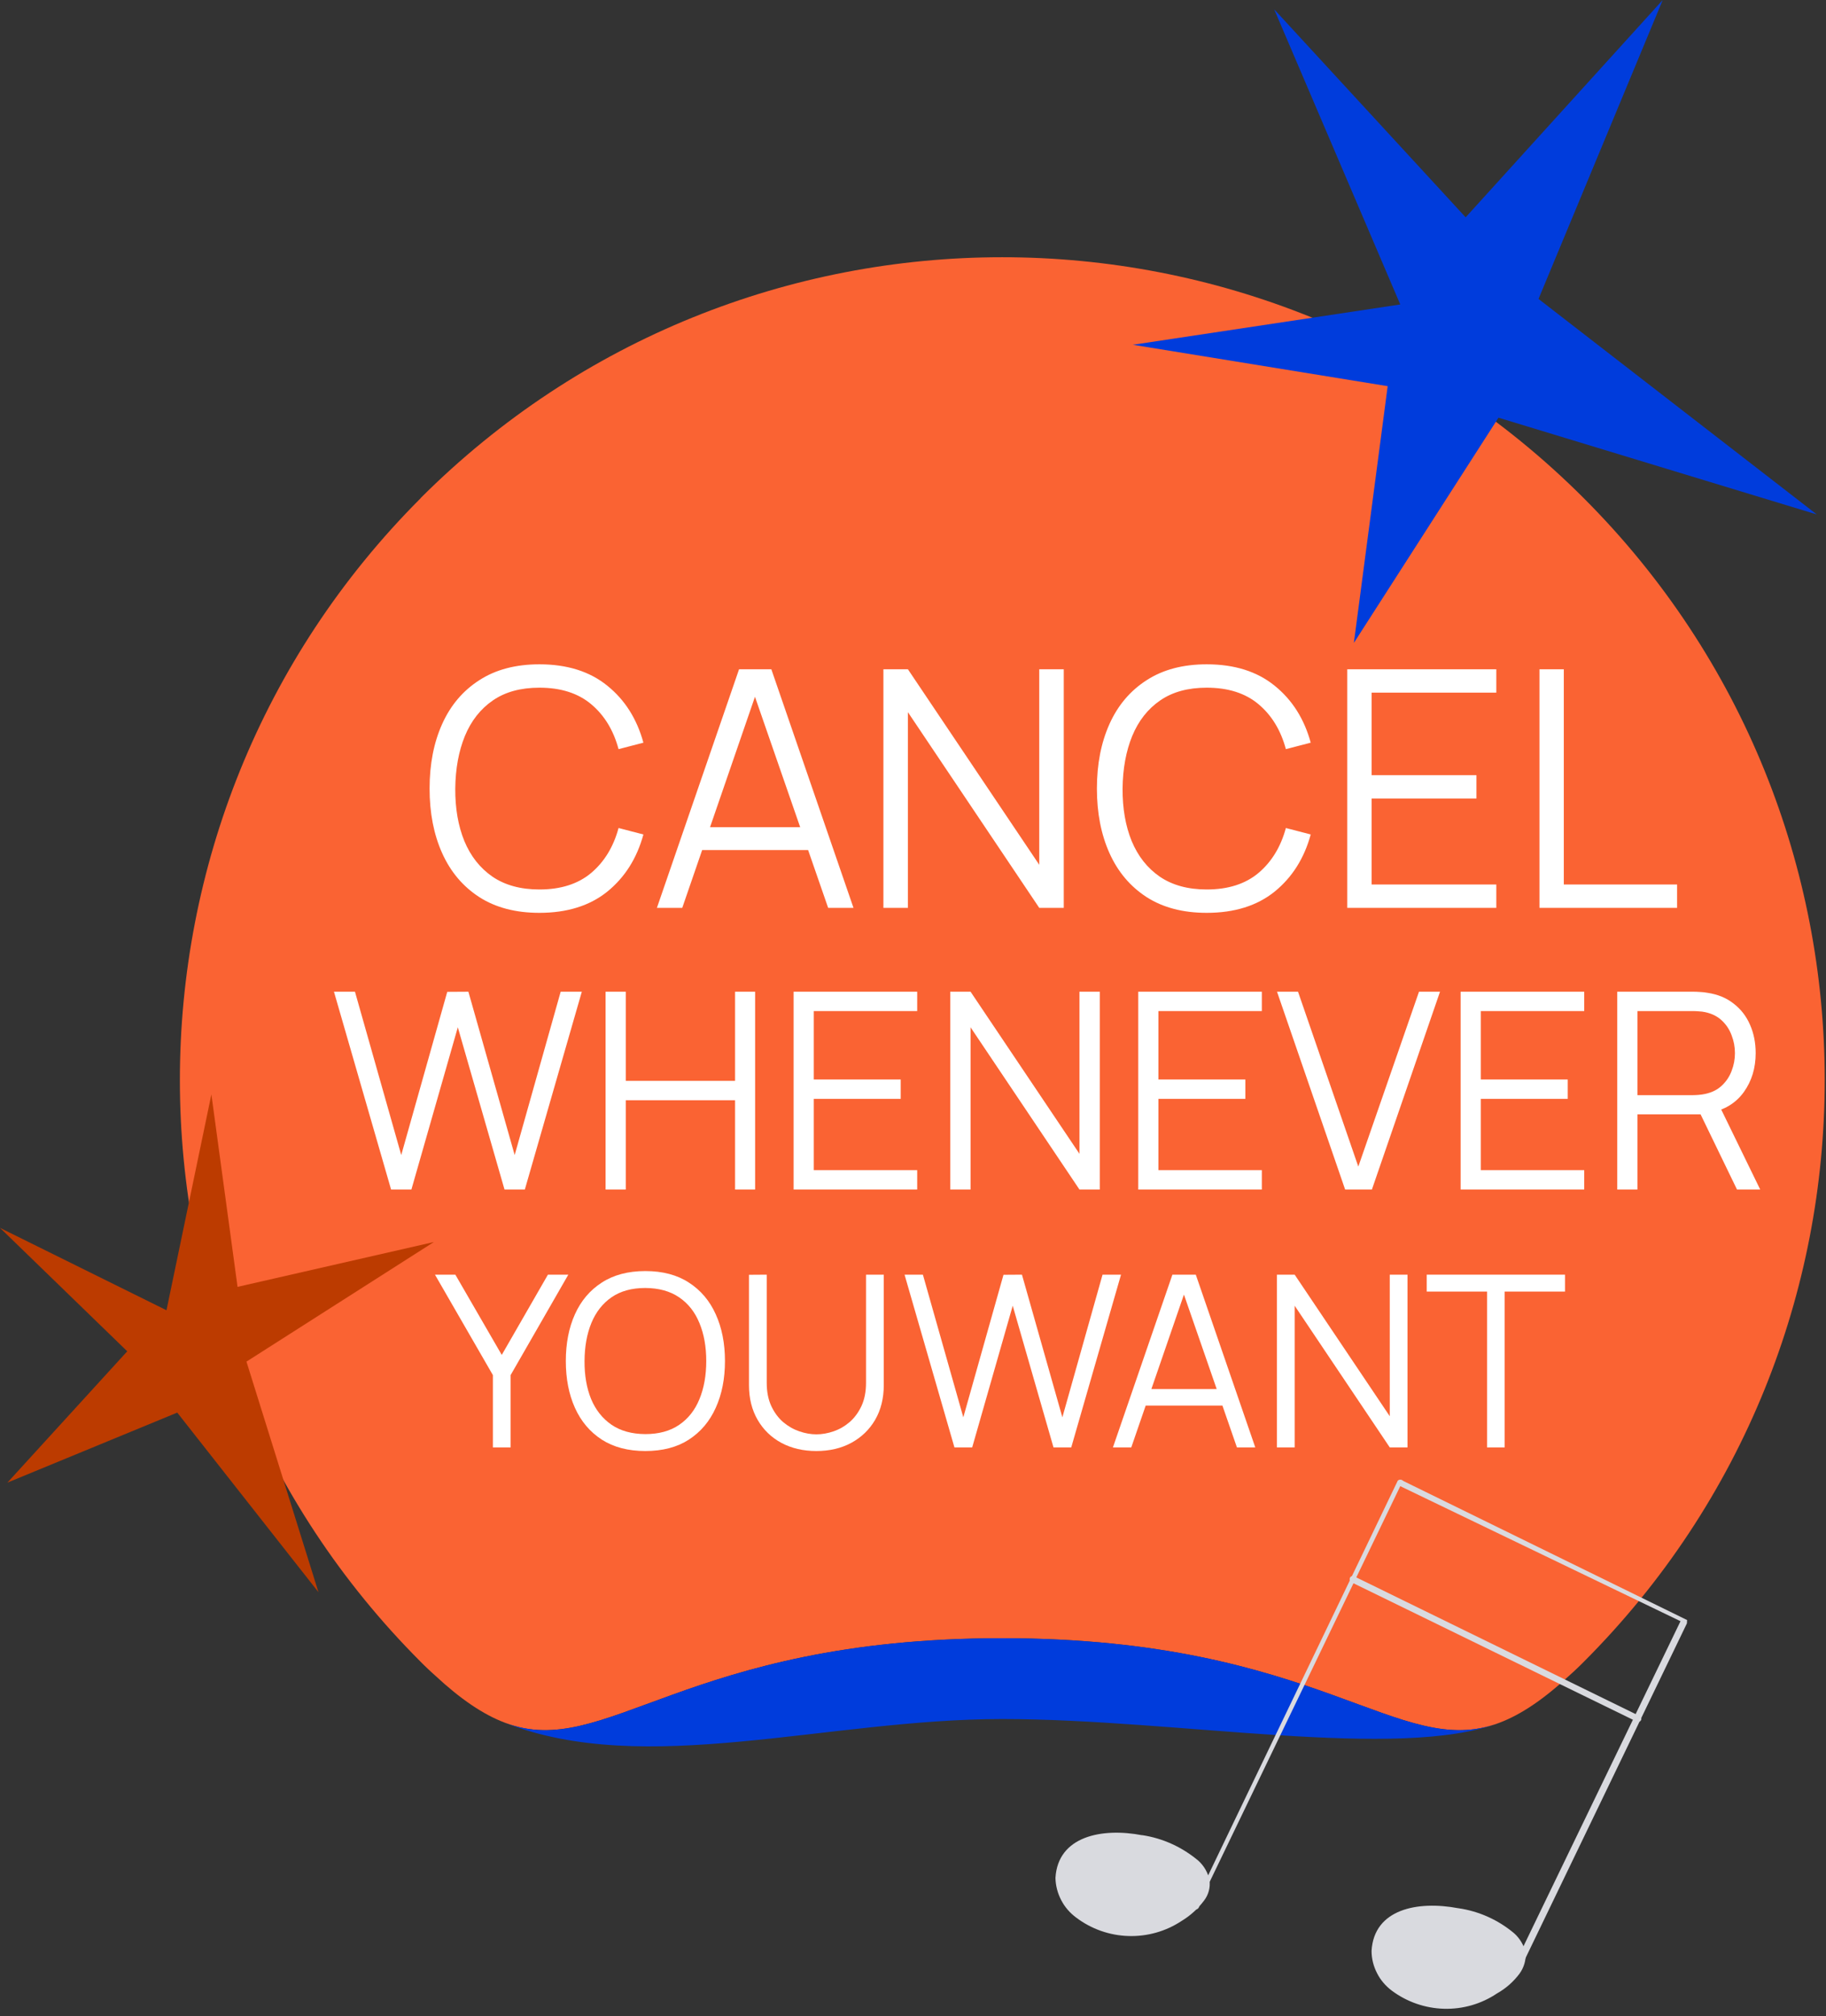 <?xml version="1.0" encoding="UTF-8"?>
<svg xmlns="http://www.w3.org/2000/svg" width="222" height="245" viewBox="0 0 222 245" fill="none">
  <rect x="0" y="0" width="222" height="245" fill="#333333" stroke="none"/>
  <path d="M51.129 60.54C90.189 21.5 153.509 21.5 192.549 60.54C231.609 99.6 231.609 162.9 192.549 201.96C192.249 202.26 191.979 202.53 191.699 202.79C191.399 203.07 191.129 203.33 190.829 203.59C187.659 206.53 184.929 208.36 182.329 209.35C182.309 209.35 182.299 209.37 182.279 209.37C170.049 214 160.489 199.09 121.849 199.09C83.209 199.09 73.639 213.99 61.419 209.37C61.399 209.37 61.389 209.35 61.369 209.35C58.759 208.36 56.029 206.53 52.869 203.59C52.569 203.33 52.299 203.07 51.999 202.79C51.719 202.53 51.439 202.25 51.149 201.96C12.109 162.9 12.109 99.6 51.149 60.54H51.129Z" fill="#FA6333"></path>
  <path d="M196.621 144.56V120.52H205.904C206.137 120.52 206.399 120.531 206.688 120.553C206.989 120.564 207.289 120.597 207.59 120.653C208.847 120.842 209.91 121.282 210.778 121.972C211.658 122.651 212.32 123.508 212.765 124.543C213.221 125.578 213.45 126.725 213.45 127.982C213.45 129.796 212.971 131.371 212.014 132.707C211.057 134.042 209.688 134.883 207.907 135.228L207.055 135.428H199.075V144.56H196.621ZM211.179 144.56L206.438 134.777L208.792 133.876L214.001 144.56H211.179ZM199.075 133.091H205.837C206.037 133.091 206.271 133.08 206.538 133.057C206.805 133.035 207.067 132.996 207.323 132.941C208.146 132.763 208.82 132.423 209.343 131.922C209.877 131.421 210.272 130.826 210.528 130.136C210.795 129.446 210.929 128.728 210.929 127.982C210.929 127.236 210.795 126.519 210.528 125.829C210.272 125.127 209.877 124.526 209.343 124.025C208.82 123.525 208.146 123.185 207.323 123.007C207.067 122.951 206.805 122.918 206.538 122.907C206.271 122.885 206.037 122.874 205.837 122.874H199.075V133.091Z" fill="white"></path>
  <path d="M177.578 144.56V120.52H192.604V122.874H180.032V131.188H190.6V133.542H180.032V142.206H192.604V144.56H177.578Z" fill="white"></path>
  <path d="M163.537 144.56L155.256 120.52H157.81L165.139 141.772L172.518 120.52H175.073L166.792 144.56H163.537Z" fill="white"></path>
  <path d="M138.385 144.56V120.52H153.41V122.874H140.839V131.188H151.407V133.542H140.839V142.206H153.41V144.56H138.385Z" fill="white"></path>
  <path d="M115.527 144.56V120.52H117.998L131.237 140.22V120.52H133.708V144.56H131.237L117.998 124.844V144.56H115.527Z" fill="white"></path>
  <path d="M96.484 144.56V120.52H111.51V122.874H98.939V131.188H109.506V133.542H98.939V142.206H111.51V144.56H96.484Z" fill="white"></path>
  <path d="M73.625 144.56V120.52H76.079V131.355H89.368V120.52H91.806V144.56H89.368V133.709H76.079V144.56H73.625Z" fill="white"></path>
  <path d="M47.547 144.56L40.602 120.52H43.156L48.782 140.37L54.375 120.536L56.946 120.52L62.572 140.37L68.165 120.52H70.736L63.808 144.56H61.337L55.66 124.844L50.017 144.56H47.547Z" fill="white"></path>
  <path d="M180.791 175.901V156.962H173.457V154.906H190.268V156.962H182.934V175.901H180.791Z" fill="white"></path>
  <path d="M155.244 175.901V154.906H157.402L168.964 172.111V154.906H171.122V175.901H168.964L157.402 158.682V175.901H155.244Z" fill="white"></path>
  <path d="M135.307 175.901L142.538 154.906H145.381L152.613 175.901H150.382L143.515 156.102H144.361L137.537 175.901H135.307ZM138.529 170.813V168.801H149.376V170.813H138.529Z" fill="white"></path>
  <path d="M116.038 175.901L109.973 154.906H112.203L117.117 172.242L122.001 154.921L124.246 154.906L129.16 172.242L134.044 154.906H136.29L130.239 175.901H128.081L123.124 158.682L118.196 175.901H116.038Z" fill="white"></path>
  <path d="M99.253 176.339C97.649 176.339 96.23 176.008 94.995 175.347C93.77 174.686 92.808 173.753 92.108 172.548C91.409 171.343 91.059 169.933 91.059 168.32V154.921L93.216 154.906V168.043C93.216 169.131 93.401 170.074 93.77 170.871C94.14 171.659 94.621 172.31 95.214 172.825C95.817 173.331 96.473 173.705 97.182 173.948C97.892 174.191 98.582 174.312 99.253 174.312C99.933 174.312 100.628 174.191 101.337 173.948C102.047 173.705 102.698 173.331 103.291 172.825C103.884 172.31 104.365 171.659 104.735 170.871C105.104 170.074 105.289 169.131 105.289 168.043V154.906H107.447V168.32C107.447 169.933 107.097 171.343 106.397 172.548C105.697 173.744 104.73 174.677 103.495 175.347C102.271 176.008 100.856 176.339 99.253 176.339Z" fill="white"></path>
  <path d="M78.458 176.339C76.368 176.339 74.604 175.877 73.165 174.954C71.727 174.021 70.638 172.733 69.899 171.09C69.16 169.447 68.791 167.552 68.791 165.404C68.791 163.256 69.16 161.36 69.899 159.718C70.638 158.075 71.727 156.792 73.165 155.868C74.604 154.935 76.368 154.469 78.458 154.469C80.557 154.469 82.321 154.935 83.75 155.868C85.189 156.792 86.277 158.075 87.016 159.718C87.764 161.36 88.139 163.256 88.139 165.404C88.139 167.552 87.764 169.447 87.016 171.09C86.277 172.733 85.189 174.021 83.75 174.954C82.321 175.877 80.557 176.339 78.458 176.339ZM78.458 174.283C80.1 174.283 81.471 173.909 82.569 173.16C83.668 172.412 84.489 171.372 85.033 170.04C85.587 168.699 85.864 167.153 85.864 165.404C85.864 163.654 85.587 162.114 85.033 160.782C84.489 159.45 83.668 158.41 82.569 157.662C81.471 156.913 80.1 156.534 78.458 156.525C76.815 156.525 75.449 156.899 74.361 157.647C73.272 158.396 72.451 159.441 71.897 160.782C71.352 162.114 71.075 163.654 71.066 165.404C71.056 167.153 71.323 168.694 71.867 170.026C72.421 171.348 73.248 172.388 74.346 173.146C75.444 173.894 76.815 174.273 78.458 174.283Z" fill="white"></path>
  <path d="M59.923 175.901V167.11L52.881 154.906H55.359L61.002 164.66L66.615 154.906H69.094L62.081 167.11V175.901H59.923Z" fill="white"></path>
  <path d="M187.164 110.33V81.336H190.124V107.491H203.896V110.33H187.164Z" fill="white"></path>
  <path d="M163.795 110.33V81.336H181.916V84.175H166.755V94.202H179.5V97.041H166.755V107.491H181.916V110.33H163.795Z" fill="white"></path>
  <path d="M146.709 110.935C143.823 110.935 141.387 110.297 139.4 109.022C137.413 107.733 135.91 105.955 134.89 103.686C133.869 101.418 133.359 98.8 133.359 95.834C133.359 92.867 133.869 90.25 134.89 87.981C135.91 85.713 137.413 83.941 139.4 82.665C141.387 81.377 143.823 80.732 146.709 80.732C150.078 80.732 152.83 81.598 154.964 83.33C157.099 85.048 158.562 87.357 159.354 90.256L156.333 91.041C155.716 88.746 154.609 86.927 153.011 85.585C151.414 84.243 149.313 83.572 146.709 83.572C144.44 83.572 142.554 84.088 141.051 85.122C139.548 86.155 138.413 87.599 137.648 89.451C136.896 91.29 136.507 93.418 136.48 95.834C136.467 98.25 136.836 100.377 137.588 102.216C138.353 104.055 139.494 105.498 141.011 106.545C142.541 107.579 144.44 108.096 146.709 108.096C149.313 108.096 151.414 107.425 153.011 106.082C154.609 104.727 155.716 102.908 156.333 100.626L159.354 101.411C158.562 104.311 157.099 106.626 154.964 108.358C152.83 110.076 150.078 110.935 146.709 110.935Z" fill="white"></path>
  <path d="M107.402 110.33V81.336H110.382L126.349 105.095V81.336H129.329V110.33H126.349L110.382 86.551V110.33H107.402Z" fill="white"></path>
  <path d="M79.865 110.33L89.852 81.336H93.778L103.765 110.33H100.685L91.201 82.987H92.369L82.946 110.33H79.865ZM84.315 103.303V100.525H99.296V103.303H84.315Z" fill="white"></path>
  <path d="M65.578 110.935C62.692 110.935 60.256 110.297 58.269 109.022C56.282 107.733 54.779 105.955 53.759 103.686C52.739 101.418 52.228 98.8 52.228 95.834C52.228 92.867 52.739 90.25 53.759 87.981C54.779 85.713 56.282 83.941 58.269 82.665C60.256 81.377 62.692 80.732 65.578 80.732C68.947 80.732 71.699 81.598 73.833 83.33C75.968 85.048 77.431 87.357 78.223 90.256L75.203 91.041C74.585 88.746 73.478 86.927 71.88 85.585C70.283 84.243 68.182 83.572 65.578 83.572C63.309 83.572 61.423 84.088 59.92 85.122C58.417 86.155 57.282 87.599 56.517 89.451C55.766 91.29 55.376 93.418 55.349 95.834C55.336 98.25 55.705 100.377 56.457 102.216C57.222 104.055 58.363 105.498 59.88 106.545C61.41 107.579 63.309 108.096 65.578 108.096C68.182 108.096 70.283 107.425 71.88 106.082C73.478 104.727 74.585 102.908 75.203 100.626L78.223 101.411C77.431 104.311 75.968 106.626 73.833 108.358C71.699 110.076 68.947 110.935 65.578 110.935Z" fill="white"></path>
  <path d="M61.41 209.37C73.64 214 83.2 199.09 121.84 199.09C160.48 199.09 170.05 213.99 182.27 209.37C170.04 214 143.16 208.91 121.84 208.91C100.52 208.91 78.42 216.07 61.41 209.37Z" fill="#003CDC"></path>
  <path d="M145.181 232.03C145.131 231.93 145.101 231.81 145.111 231.69C145.111 231.57 145.151 231.46 145.221 231.37L169.941 179.93C169.941 179.93 170.041 179.86 170.101 179.84C170.161 179.82 170.221 179.81 170.281 179.82C170.341 179.82 170.401 179.84 170.461 179.87C170.521 179.9 170.561 179.94 170.611 179.98L205.111 196.88L205.091 197.28L185.151 238.62C185.151 238.62 185.051 238.69 184.991 238.71C184.931 238.73 184.871 238.74 184.811 238.73C184.751 238.73 184.691 238.71 184.631 238.68C184.571 238.65 184.521 238.61 184.481 238.57C184.421 238.48 184.381 238.37 184.391 238.26C184.391 238.15 184.441 238.05 184.521 237.97L204.311 197.02L170.241 180.61L145.761 231.41C145.801 231.49 145.811 231.58 145.791 231.67C145.781 231.76 145.741 231.84 145.681 231.91C145.621 231.98 145.541 232.02 145.451 232.05C145.361 232.07 145.271 232.07 145.191 232.04L145.181 232.03Z" fill="#D9DADF"></path>
  <path d="M138.85 223.03C133.99 222.1 128.61 223.13 128.32 228.22C128.34 229.16 128.58 230.08 129.02 230.92C129.45 231.76 130.08 232.48 130.84 233.04C132.68 234.43 134.9 235.21 137.2 235.28C139.49 235.35 141.75 234.71 143.65 233.45C144.71 232.81 145.64 231.97 146.38 230.98C146.92 230.28 147.17 229.39 147.05 228.5C146.87 227.6 146.4 226.78 145.72 226.15C143.76 224.49 141.39 223.4 138.86 223.02L138.85 223.03Z" fill="#D9DADF"></path>
  <path d="M177.28 231.901C172.35 230.971 167.04 232.001 166.75 237.091C166.75 238.021 166.98 238.941 167.41 239.781C167.83 240.621 168.45 241.341 169.2 241.911C171.05 243.291 173.28 244.061 175.57 244.121C177.86 244.181 180.11 243.531 182.01 242.251C183.08 241.651 184.01 240.831 184.74 239.851C185.27 239.121 185.54 238.221 185.49 237.311C185.27 236.401 184.79 235.581 184.1 234.961C182.16 233.321 179.8 232.261 177.3 231.901H177.28Z" fill="#D9DADF"></path>
  <path d="M198.8 209.13L164.16 192.22C164.1 192.13 164.08 192.02 164.09 191.92C164.09 191.81 164.13 191.71 164.2 191.63C164.25 191.59 164.3 191.56 164.36 191.54C164.42 191.52 164.48 191.51 164.54 191.52C164.6 191.52 164.66 191.54 164.72 191.57C164.78 191.6 164.82 191.64 164.86 191.68L199.43 208.59C199.43 208.59 199.5 208.68 199.52 208.73C199.54 208.78 199.55 208.84 199.55 208.9C199.55 208.96 199.53 209.01 199.5 209.06C199.47 209.11 199.44 209.15 199.39 209.19C199.3 209.24 199.19 209.27 199.09 209.26C198.98 209.26 198.88 209.21 198.8 209.15V209.13Z" fill="#D9DADF"></path>
  <path d="M29.96 165.46L38.72 193.5L21.55 171.67L0.9 180.18L15.47 164.22L0 149.22L20.24 159.23L25.7 133L28.88 156.39L52.75 150.94L29.97 165.47L29.96 165.46Z" fill="#BC3B00"></path>
  <path d="M187.05 36.33L220.88 62.52L182.18 50.76L164.6 78.13L168.71 46.93L137.73 41.9L170.24 37L154.91 1.13L178.19 26.41L202.15 0L187.05 36.33Z" fill="#003CDC"></path>
</svg>
